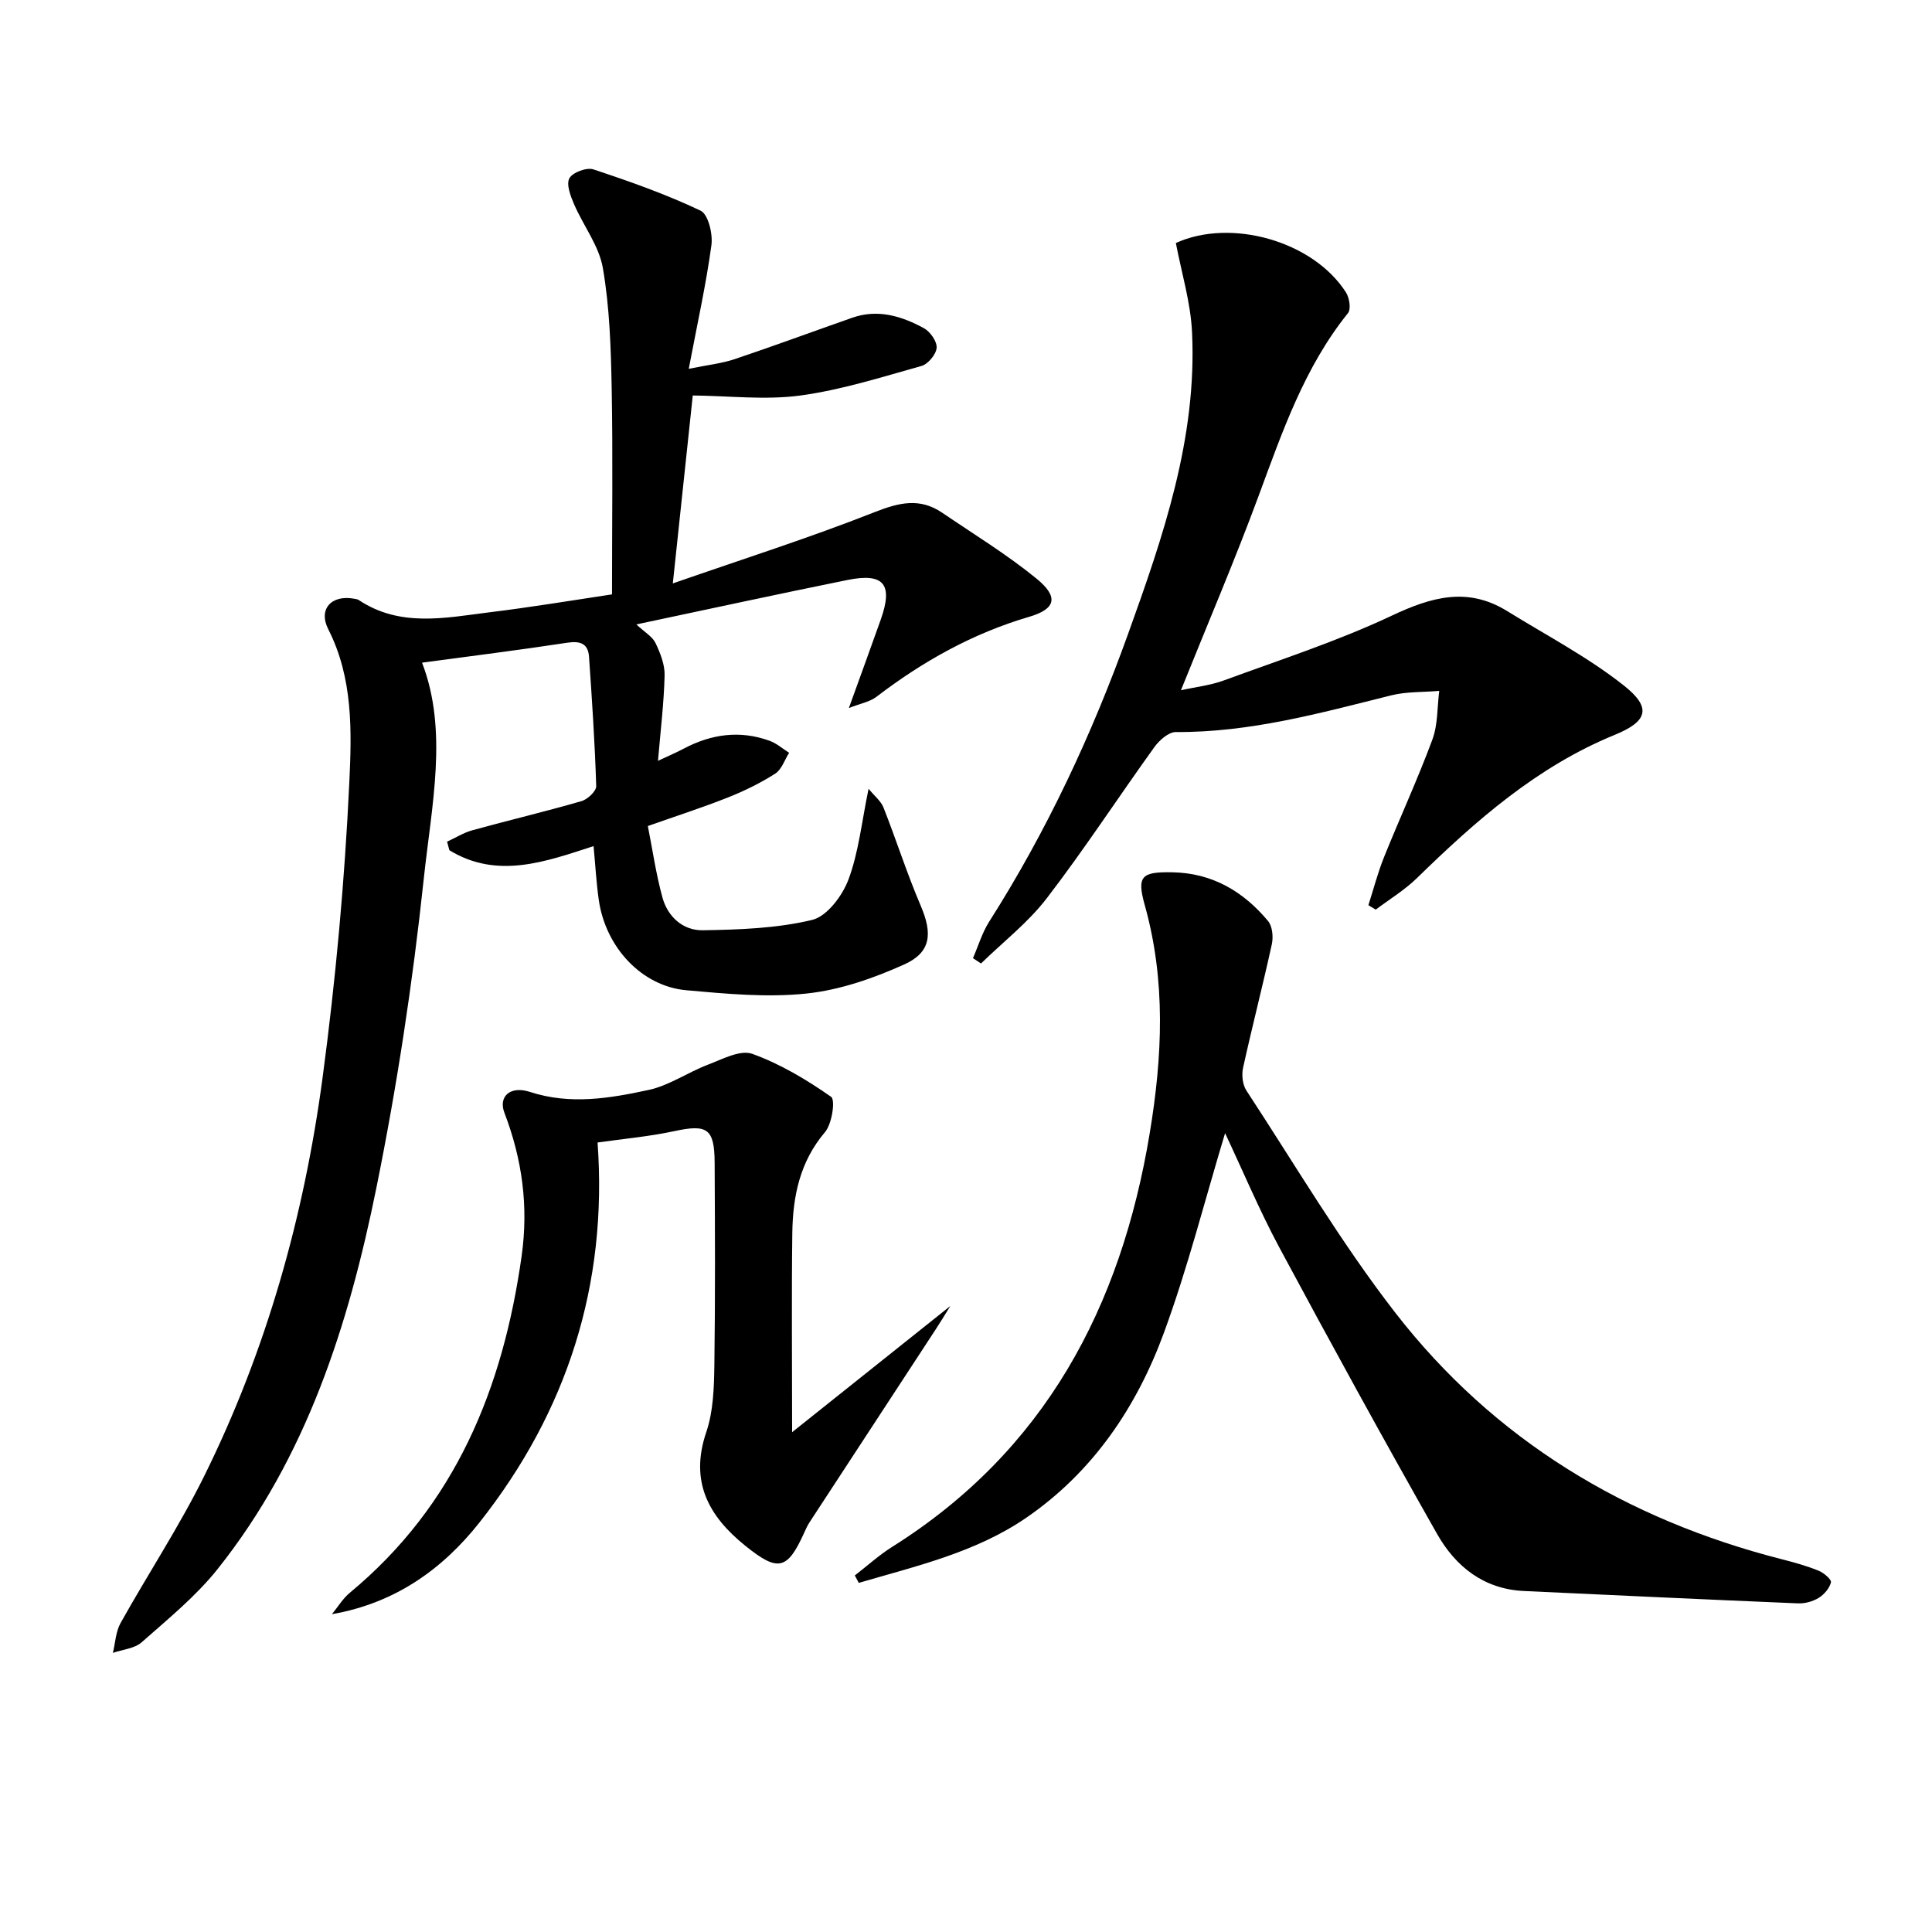 <svg enable-background="new 0 0 400 400" viewBox="0 0 400 400" xmlns="http://www.w3.org/2000/svg"><path d="m126.71 123.06c0-14.87.19-28.82-.07-42.77-.16-8.28-.42-16.65-1.82-24.77-.79-4.63-4.06-8.81-5.99-13.29-.72-1.68-1.63-4.09-.94-5.33.67-1.21 3.57-2.29 4.96-1.83 7.53 2.49 15.05 5.15 22.19 8.54 1.59.75 2.57 4.83 2.25 7.16-1.11 8.15-2.91 16.21-4.69 25.59 3.91-.8 6.8-1.1 9.49-2 8.16-2.74 16.24-5.73 24.37-8.58 5.29-1.85 10.21-.34 14.81 2.16 1.31.71 2.75 2.75 2.65 4.07-.1 1.36-1.78 3.38-3.14 3.76-8.3 2.32-16.61 4.97-25.1 6.12-7.21.97-14.67.07-22.25-.01-1.23 11.61-2.59 24.41-4.13 38.91 14.44-5.03 28.25-9.42 41.71-14.73 5.09-2.01 9.41-3.07 14.05.09 6.57 4.46 13.39 8.63 19.53 13.64 4.66 3.8 4.02 6.29-1.53 7.92-11.66 3.42-21.99 9.21-31.58 16.54-1.39 1.07-3.35 1.4-5.73 2.34 2.46-6.81 4.55-12.54 6.59-18.28 2.61-7.34.68-9.76-6.88-8.23-14.29 2.89-28.53 5.99-43.71 9.2 1.78 1.66 3.33 2.53 3.96 3.84.99 2.08 1.94 4.46 1.89 6.69-.14 5.73-.84 11.45-1.37 17.71 2.08-.98 3.74-1.68 5.32-2.52 5.71-3.02 11.64-3.86 17.78-1.63 1.46.53 2.71 1.64 4.05 2.49-.94 1.47-1.54 3.46-2.88 4.31-3.05 1.95-6.37 3.58-9.75 4.92-5.21 2.07-10.55 3.79-16.62 5.93.96 4.85 1.68 9.89 3.01 14.76 1.09 4.03 4.28 6.89 8.35 6.82 7.59-.12 15.34-.39 22.65-2.14 3.07-.73 6.26-4.99 7.52-8.35 2.12-5.66 2.73-11.88 4.17-18.8 1.2 1.47 2.56 2.53 3.1 3.91 2.66 6.75 4.86 13.68 7.71 20.34 2.42 5.67 2.18 9.59-3.41 12.11-6.39 2.88-13.34 5.3-20.24 6.03-8.19.86-16.62.06-24.89-.68-9.21-.82-16.7-8.86-18.12-18.64-.52-3.59-.71-7.22-1.09-11.2-9.92 3.22-19.93 6.92-29.85.85-.16-.59-.32-1.18-.48-1.77 1.75-.8 3.43-1.87 5.26-2.37 7.51-2.07 15.1-3.86 22.58-6.03 1.26-.36 3.07-2.07 3.04-3.11-.28-8.93-.87-17.85-1.49-26.77-.19-2.73-1.79-3.33-4.52-2.91-9.94 1.52-19.92 2.76-30.05 4.13 5.45 14.12 1.96 29.61.35 44.8-2.28 21.43-5.53 42.84-9.81 63.96-5.74 28.31-14.44 55.74-32.83 78.85-4.51 5.67-10.28 10.36-15.75 15.2-1.48 1.31-3.95 1.5-5.97 2.2.51-2.08.59-4.39 1.6-6.19 5.67-10.16 12.11-19.92 17.26-30.32 12.93-26.1 20.73-53.91 24.57-82.68 2.7-20.22 4.56-40.6 5.52-60.98.5-10.58.81-21.6-4.35-31.75-2.14-4.21.68-7.2 5.37-6.33.33.06.69.1.95.28 8.48 5.64 17.73 3.71 26.82 2.56 8.72-1.06 17.4-2.51 25.6-3.74z"/><path d="m253.64 234.61c-4.2 13.9-7.72 27.86-12.66 41.32-5.64 15.39-14.71 28.82-28.47 38.28-10.49 7.21-22.78 10.01-34.71 13.51-.27-.51-.54-1.03-.82-1.54 2.56-1.97 4.97-4.18 7.69-5.89 31.68-19.9 47.39-49.63 53.36-85.62 2.64-15.91 3.38-31.58-1.03-47.31-1.69-6.04-.6-6.88 5.75-6.76 8.24.15 14.67 3.96 19.78 10.08.91 1.09 1.12 3.3.79 4.8-1.87 8.57-4.08 17.06-5.96 25.62-.32 1.47-.1 3.48.7 4.7 10.12 15.43 19.53 31.42 30.8 45.96 20.46 26.38 47.79 42.83 80.1 51.08 2.56.65 5.13 1.37 7.57 2.36 1.07.43 2.7 1.83 2.55 2.41-.3 1.23-1.42 2.53-2.55 3.22-1.21.74-2.85 1.19-4.27 1.13-18.92-.79-37.84-1.68-56.76-2.56-8.3-.39-14.13-5.06-17.96-11.8-11.15-19.66-22.01-39.48-32.7-59.38-4.14-7.73-7.54-15.86-11.2-23.61z"/><path d="m243.45 50.31c11.39-5.18 28.4-.43 35.22 10.23.71 1.11 1.08 3.46.42 4.28-9.03 11.23-13.59 24.55-18.49 37.8-4.94 13.37-10.55 26.48-16.1 40.29 3.04-.68 6.11-1.01 8.93-2.05 11.65-4.28 23.53-8.12 34.73-13.4 8.21-3.87 15.7-6 23.87-.95 8.14 5.04 16.73 9.53 24.19 15.43 5.79 4.59 4.93 7.41-1.92 10.21-16.08 6.58-28.73 17.74-40.93 29.64-2.55 2.49-5.68 4.38-8.54 6.54-.51-.31-1.01-.61-1.52-.92 1.06-3.3 1.93-6.68 3.22-9.9 3.28-8.16 6.98-16.16 10.03-24.39 1.15-3.11.99-6.71 1.42-10.08-3.33.29-6.77.13-9.97.93-14.66 3.66-29.23 7.7-44.56 7.59-1.5-.01-3.43 1.7-4.45 3.12-7.47 10.38-14.47 21.12-22.25 31.26-3.86 5.04-9.05 9.06-13.64 13.54-.56-.37-1.11-.73-1.67-1.1 1.1-2.52 1.89-5.24 3.34-7.53 11.93-18.74 21.27-38.74 28.77-59.58 7.26-20.18 14.3-40.54 13.25-62.45-.28-6.18-2.17-12.29-3.35-18.51z"/><path d="m164 296.52c11.25-8.98 21.46-17.11 32.76-26.13-1.42 2.28-2.18 3.55-3 4.79-8.72 13.34-17.45 26.68-26.17 40.02-.45.69-.78 1.46-1.13 2.22-3.47 7.66-5.41 8.05-12.16 2.61-7.65-6.16-11.54-13.32-8.07-23.54 1.46-4.3 1.6-9.17 1.67-13.79.2-13.99.13-27.99.06-41.98-.04-7.09-1.55-7.99-8.3-6.54-5.31 1.14-10.75 1.62-15.94 2.36 2.12 29.41-6.28 55.7-24.48 78.71-7.6 9.61-17.43 16.67-30.52 18.95 1.23-1.49 2.25-3.23 3.71-4.44 21.9-18.14 31.71-42.34 35.57-69.72 1.45-10.32.11-20.05-3.57-29.66-1.27-3.31 1.15-5.66 5.29-4.31 8.34 2.72 16.51 1.33 24.58-.41 4.26-.92 8.11-3.65 12.27-5.23 2.98-1.13 6.67-3.13 9.16-2.25 5.8 2.08 11.27 5.36 16.34 8.9.92.64.19 5.6-1.26 7.31-5.22 6.14-6.66 13.29-6.77 20.86-.17 13.27-.04 26.52-.04 41.27z"/></svg>
